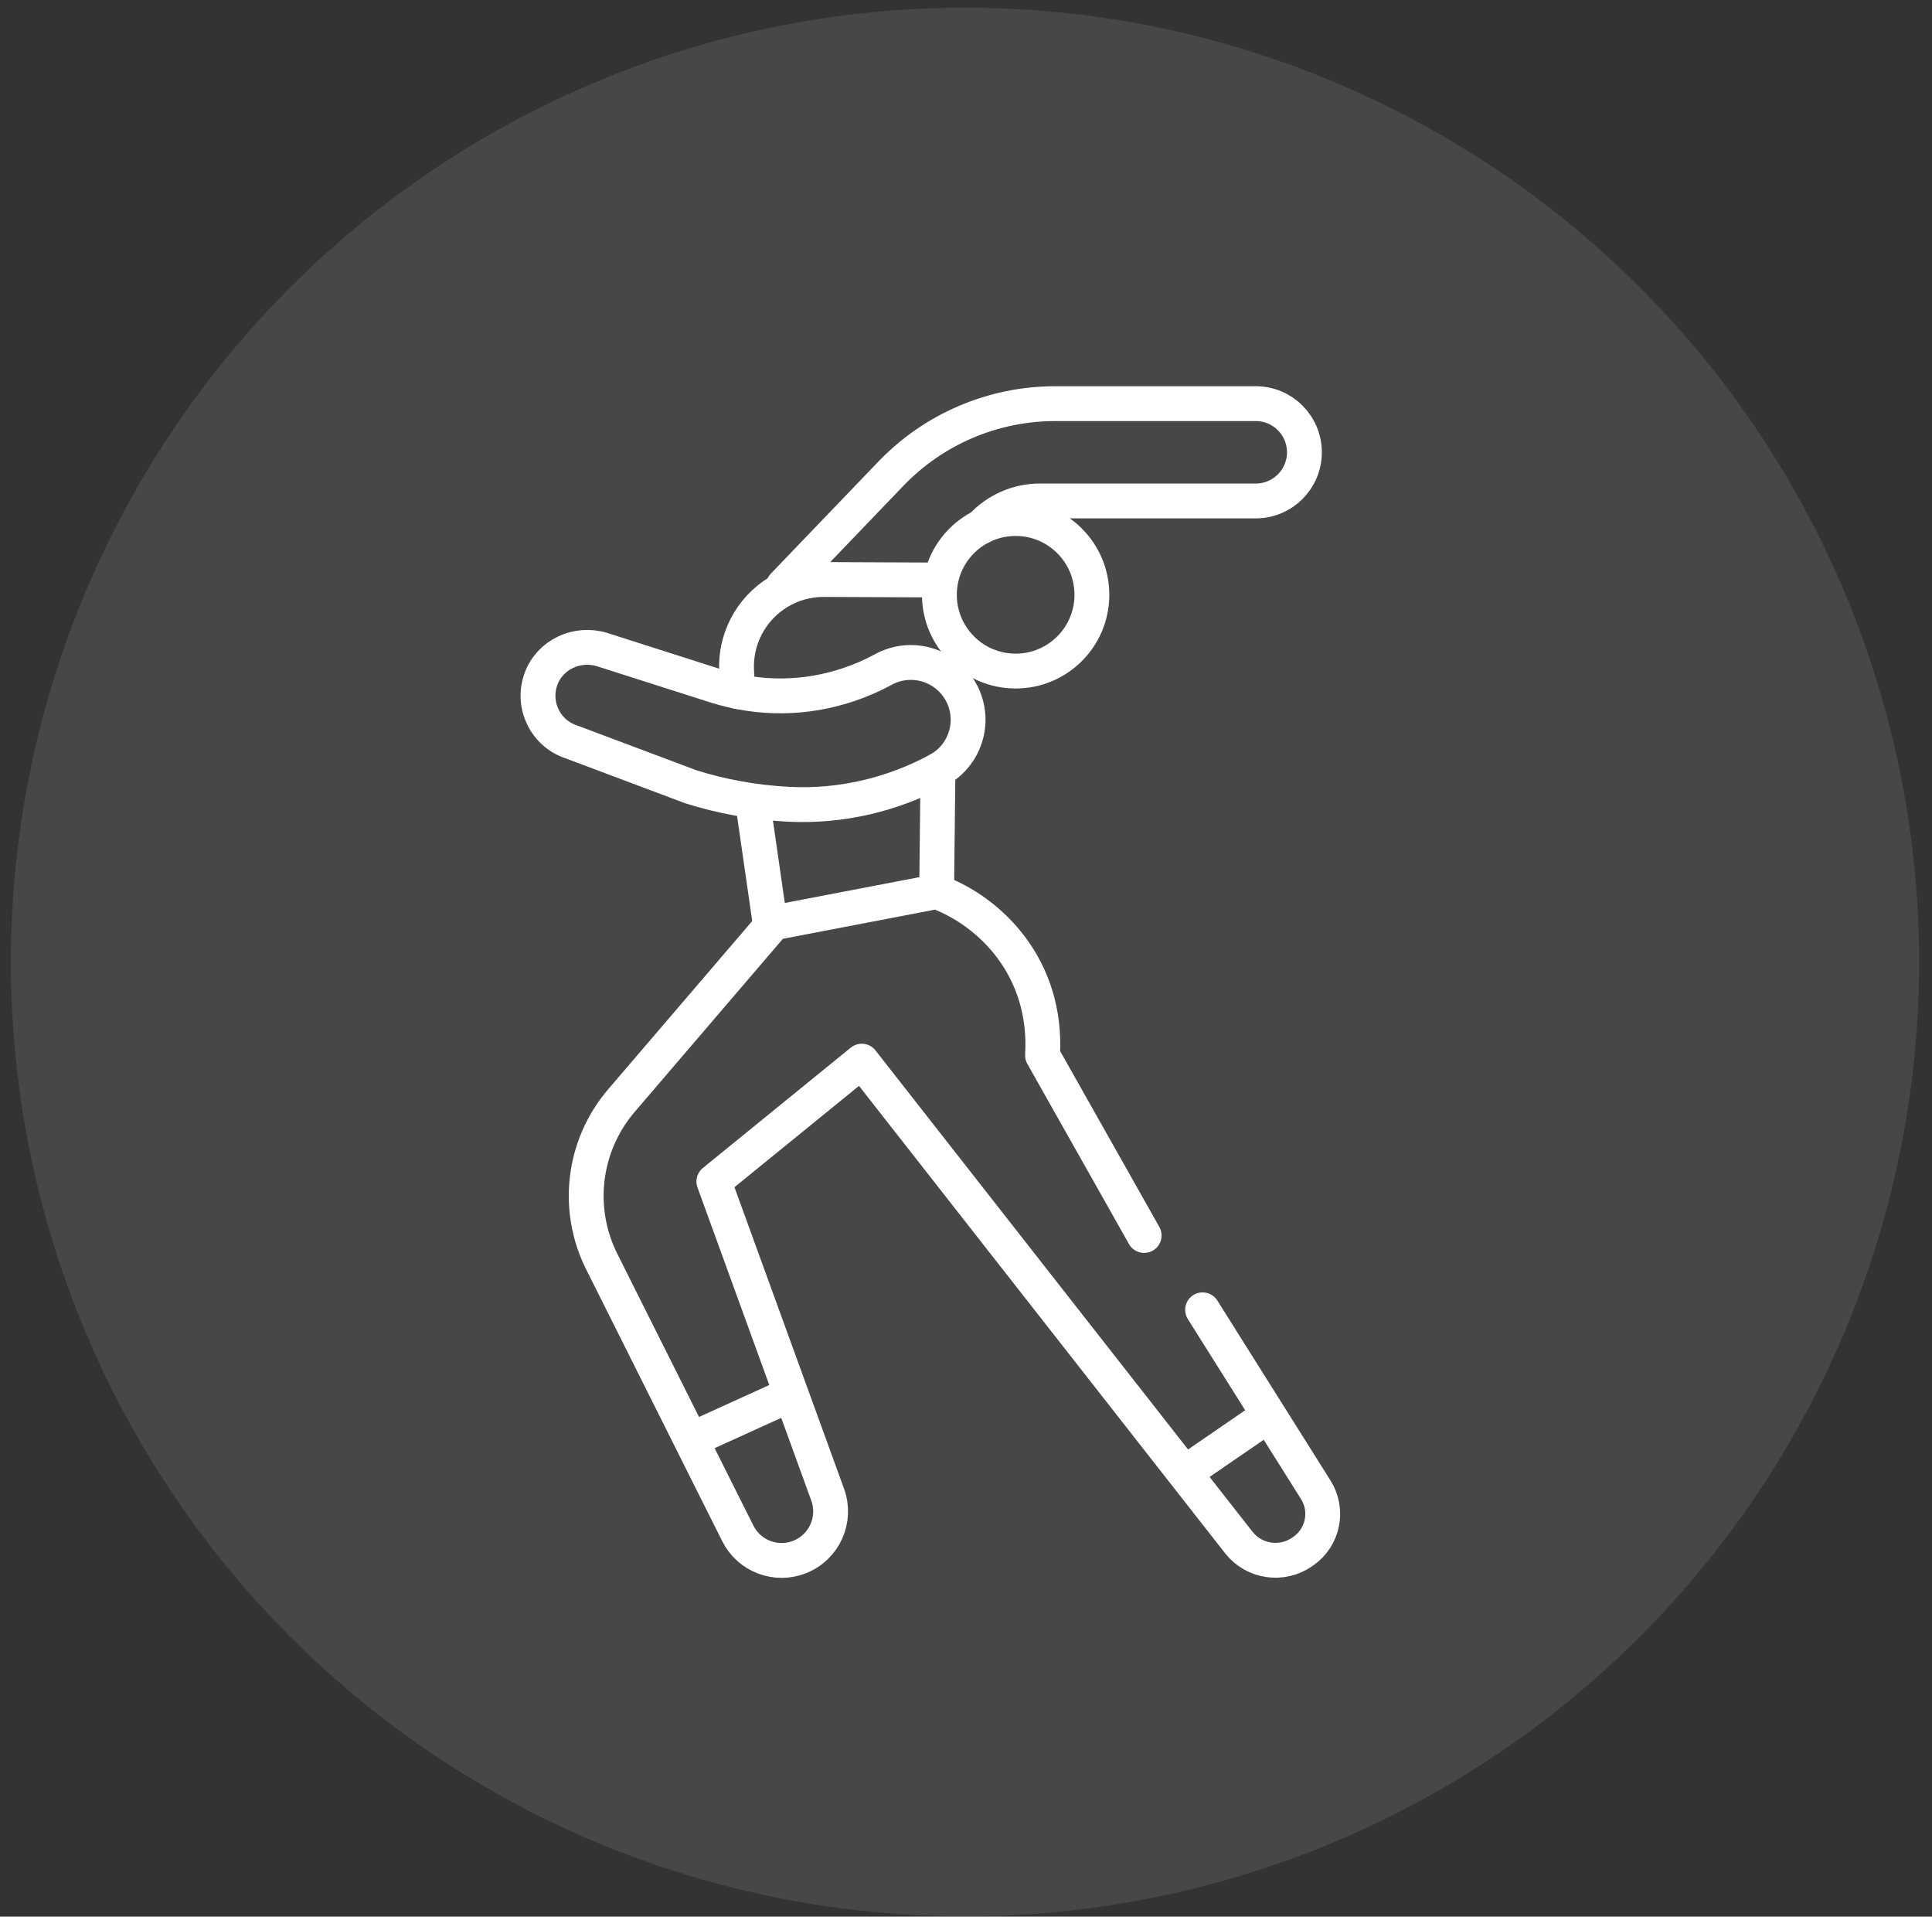 <svg width="122" height="121" viewBox="0 0 122 121" fill="none" xmlns="http://www.w3.org/2000/svg">
<rect x="0" y="0" width="122" height="121" fill="#333333" stroke="none"/>
<circle opacity="0.1" cx="60.937" cy="60.736" r="60.25" fill="white"/>
<g clip-path="url(#clip0_201_54)">
<path d="M43.695 90.868L49.334 88.304" stroke="white" stroke-width="2.2" stroke-miterlimit="10" stroke-linecap="round" stroke-linejoin="round"/>
<path d="M74.979 92.871L79.776 89.579" stroke="white" stroke-width="2.2" stroke-miterlimit="10" stroke-linecap="round" stroke-linejoin="round"/>
<path d="M75.94 82.691L83.086 94.053C83.899 95.344 83.556 97.046 82.307 97.922L82.249 97.963C80.954 98.872 79.189 98.61 78.222 97.375C72.489 90.052 54.418 66.993 54.418 66.993L45.078 74.591L52.265 94.362C52.836 95.933 52.056 97.673 50.504 98.293C49.011 98.889 47.31 98.243 46.59 96.805L37.996 79.643C36.329 76.314 36.82 72.31 39.242 69.482L48.851 58.261L59.145 56.288C62.595 57.559 66.153 61.146 65.833 66.626L72.25 77.999" stroke="white" stroke-width="2.2" stroke-miterlimit="10" stroke-linecap="round" stroke-linejoin="round"/>
<path d="M59.145 56.288L59.231 48.622" stroke="white" stroke-width="2.2" stroke-miterlimit="10" stroke-linecap="round" stroke-linejoin="round"/>
<path d="M60.597 43.547C59.588 41.904 57.472 41.345 55.78 42.267C55.09 42.643 54.369 42.958 53.625 43.21C50.862 44.147 47.932 44.173 45.152 43.286L38.05 41.019C36.463 40.513 34.718 41.315 34.155 42.883C33.565 44.528 34.46 46.322 36.111 46.849L43.598 49.662C45.508 50.272 47.664 50.67 49.831 50.777C53.1 50.938 56.349 50.176 59.231 48.623C61.06 47.637 61.684 45.317 60.597 43.547Z" stroke="white" stroke-width="2.2" stroke-miterlimit="10" stroke-linecap="round" stroke-linejoin="round"/>
<path d="M48.631 58.279L47.553 50.806" stroke="white" stroke-width="2.2" stroke-miterlimit="10" stroke-linecap="round" stroke-linejoin="round"/>
<path d="M46.577 43.658L46.514 42.338C46.468 41.375 46.677 40.416 47.119 39.56C47.583 38.66 48.286 37.906 49.152 37.381C50.017 36.856 51.011 36.581 52.023 36.585L59.188 36.616" stroke="white" stroke-width="2.2" stroke-miterlimit="10" stroke-linecap="round" stroke-linejoin="round"/>
<path d="M49.478 36.968L56.256 29.907C57.599 28.508 59.21 27.395 60.993 26.635C62.777 25.875 64.695 25.483 66.634 25.483H79.298C80.995 25.483 82.37 26.858 82.37 28.555C82.37 30.251 80.995 31.626 79.298 31.626H65.662C64.971 31.626 64.288 31.77 63.655 32.048C63.023 32.326 62.455 32.732 61.988 33.241" stroke="white" stroke-width="2.2" stroke-miterlimit="10" stroke-linecap="round" stroke-linejoin="round"/>
<path d="M68.95 37.551C68.95 40.21 66.794 42.366 64.135 42.366C61.475 42.366 59.32 40.21 59.32 37.551C59.32 34.892 61.475 32.736 64.135 32.736C66.794 32.736 68.95 34.892 68.95 37.551Z" stroke="white" stroke-width="2.2" stroke-miterlimit="10" stroke-linecap="round" stroke-linejoin="round"/>
</g>
<defs>
<clipPath id="clip0_201_54">
<rect width="76" height="76" fill="white" transform="translate(14.75 23.998)"/>
</clipPath>
</defs>
</svg>
